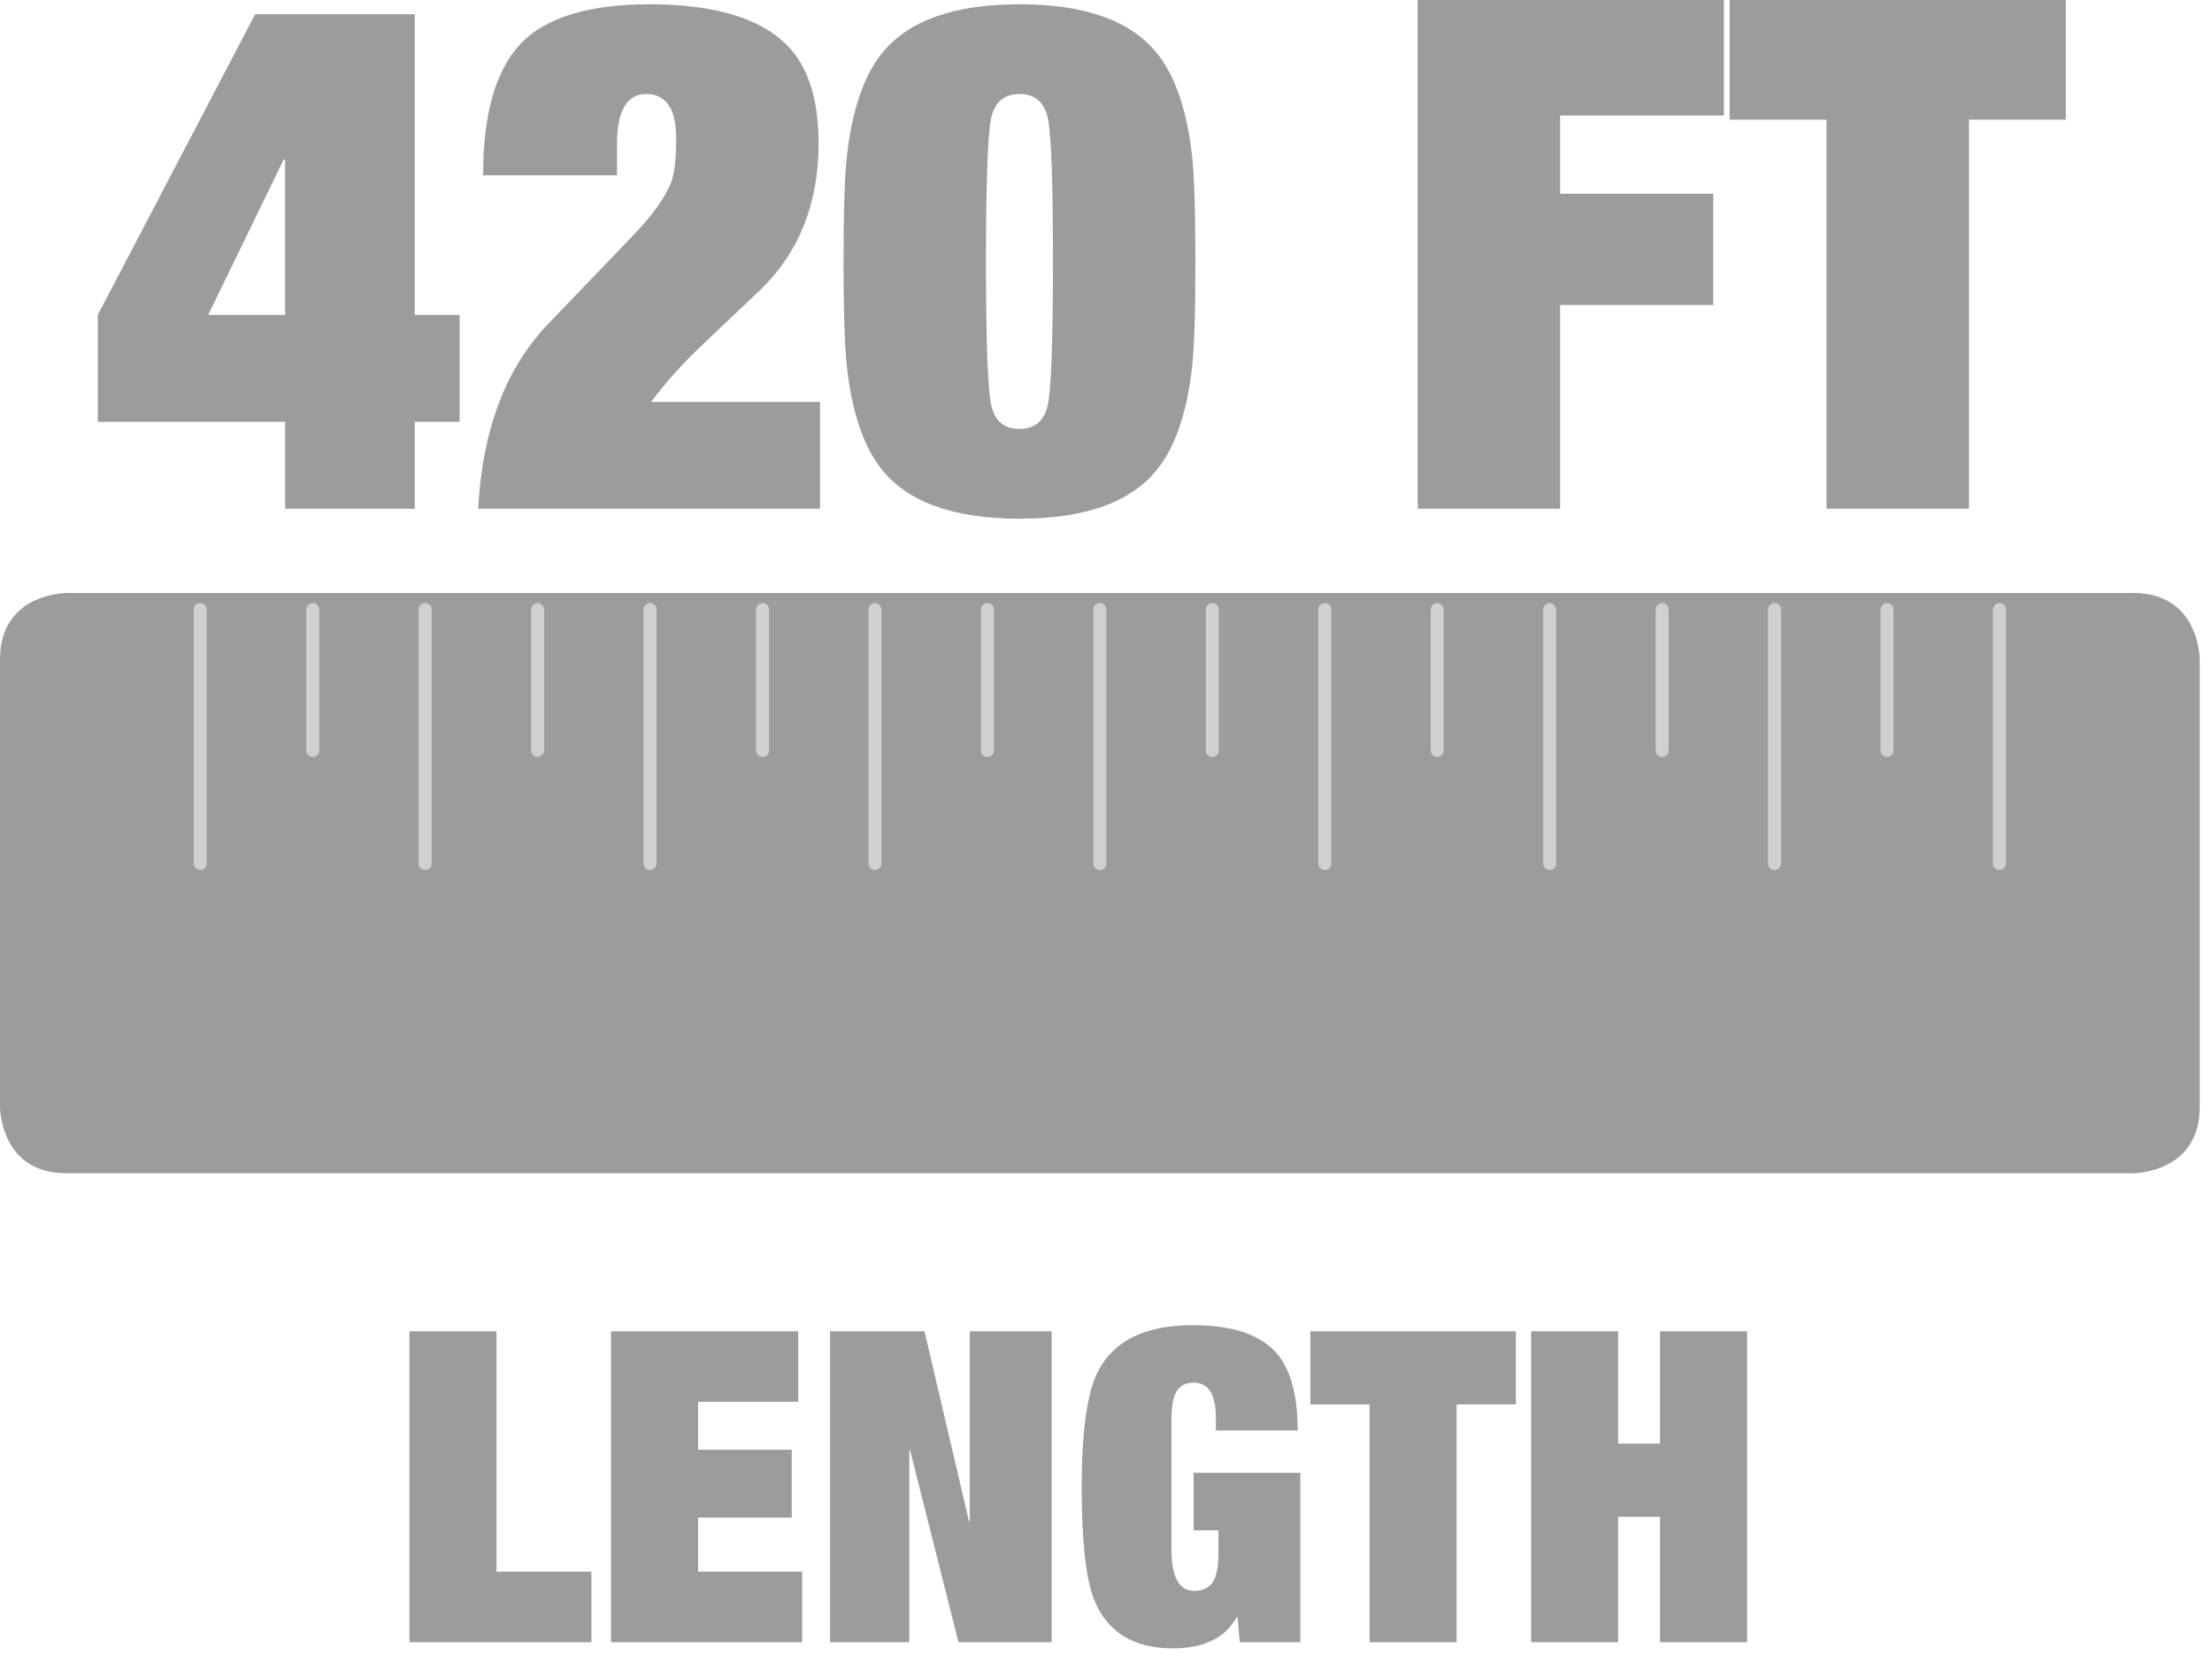 <svg xmlns="http://www.w3.org/2000/svg" fill-rule="evenodd" viewBox="0 0 149 112" clip-rule="evenodd" stroke-linecap="round"><g fill="#9E9C9B" fill-rule="nonzero"><path d="M6.587 21.208l10.6-20.25h10.75v20.25h3.024v7.196h-3.023v5.854h-8.732v-5.854H6.587v-7.196zm12.52-10.46l-5.085 10.46h5.183v-10.46h-.097zM55.238 27.062v7.196h-23.03c.286-5.31 1.855-9.452 4.7-12.427l5.758-5.995c1.376-1.44 2.24-2.673 2.59-3.695.195-.578.288-1.52.288-2.833 0-1.98-.67-2.973-2.013-2.973-1.312 0-1.968 1.12-1.968 3.357v2.114h-9.02c0-4.127.84-7.078 2.52-8.853C36.74 1.177 39.644.288 43.768.288c4.54 0 7.71 1.01 9.5 3.024 1.25 1.44 1.872 3.55 1.872 6.335 0 4.06-1.313 7.357-3.934 9.882l-3.647 3.456c-1.47 1.375-2.702 2.733-3.694 4.08h11.372zM70.928 17.61c0-5.28-.112-8.48-.335-9.598-.224-1.118-.865-1.678-1.92-1.678-1.056 0-1.697.56-1.92 1.678-.224 1.12-.336 4.318-.336 9.598 0 5.276.112 8.475.336 9.594.223 1.122.864 1.68 1.92 1.68 1.055 0 1.696-.558 1.92-1.68.223-1.12.335-4.318.335-9.594zm-14.108 0c0-3.456.08-5.872.242-7.245.35-2.975 1.118-5.216 2.3-6.72 1.76-2.236 4.863-3.358 9.31-3.358 4.445 0 7.548 1.122 9.308 3.36 1.185 1.502 1.953 3.743 2.304 6.718.16 1.373.238 3.79.238 7.245 0 3.453-.078 5.87-.238 7.244-.35 2.976-1.12 5.213-2.304 6.716-1.76 2.24-4.863 3.36-9.307 3.36-4.448 0-7.55-1.12-9.31-3.36-1.183-1.503-1.95-3.74-2.3-6.716-.162-1.375-.243-3.79-.243-7.244zM95.493 34.258V0h20.63v7.774H105.09v5.276h10.314v7.487H105.09v13.72h-9.597zM116.507 8.06V0h22.648v8.06h-6.525V34.26h-9.597V8.06h-6.526z"/></g><g fill="#9E9C9B" fill-rule="nonzero"><path d="M27.578 110.59V89.65h5.866v16.188h6.392v4.753H27.578zM41.157 110.59V89.65H53.77v4.75h-6.747v3.225h6.307v4.575h-6.307v3.638h7.01v4.753H41.156zM65.325 102.436V89.65h5.516v20.94h-6.277l-3.256-12.907h-.058v12.908h-5.34V89.65h6.364l2.994 12.786h.057zM80.402 103.053V99.18h7.187v11.41h-4.08l-.145-1.7h-.058c-.765 1.408-2.2 2.112-4.312 2.112-2.66 0-4.43-1.106-5.31-3.317-.546-1.406-.822-3.918-.822-7.538 0-3.695.354-6.265 1.056-7.713 1.057-2.132 3.198-3.196 6.424-3.196 2.718 0 4.623.653 5.718 1.965.9 1.095 1.35 2.806 1.35 5.13H81.9v-.848c0-1.585-.5-2.377-1.496-2.377-.626 0-1.047.275-1.26.823-.16.35-.237.938-.237 1.76v8.624c0 1.878.51 2.815 1.527 2.815.704 0 1.173-.294 1.41-.88.153-.373.232-.96.232-1.76v-1.437h-1.672zM88.263 94.575V89.65h13.846v4.925h-3.993v16.016H92.25V94.576h-3.987zM111.815 97.214V89.65h5.87v20.94h-5.87v-8.447H109v8.448h-5.866V89.65H109v7.564h2.815z"/></g><path fill="#9E9C9B" fill-rule="nonzero" d="M4.465 39.933S0 39.933 0 44.4v30.146s0 4.463 4.465 4.463h139.243s4.466 0 4.466-4.464V44.4s0-4.467-4.466-4.467H4.465z"/><path fill="none" stroke="#D2D0CF" stroke-width=".877" d="M13.49 41.05v17.098M21.065 41.05v9.49M28.64 41.05v17.098M36.213 41.05v9.49M43.788 41.05v17.098M51.365 41.05v9.49M58.94 41.05v17.098M66.514 41.05v9.49M74.088 41.05v17.098M81.662 41.05v9.49M89.237 41.05v17.098M96.81 41.05v9.49M104.385 41.05v17.098M111.96 41.05v9.49M119.534 41.05v17.098M127.108 41.05v9.49M134.683 41.05v17.098"/></svg>